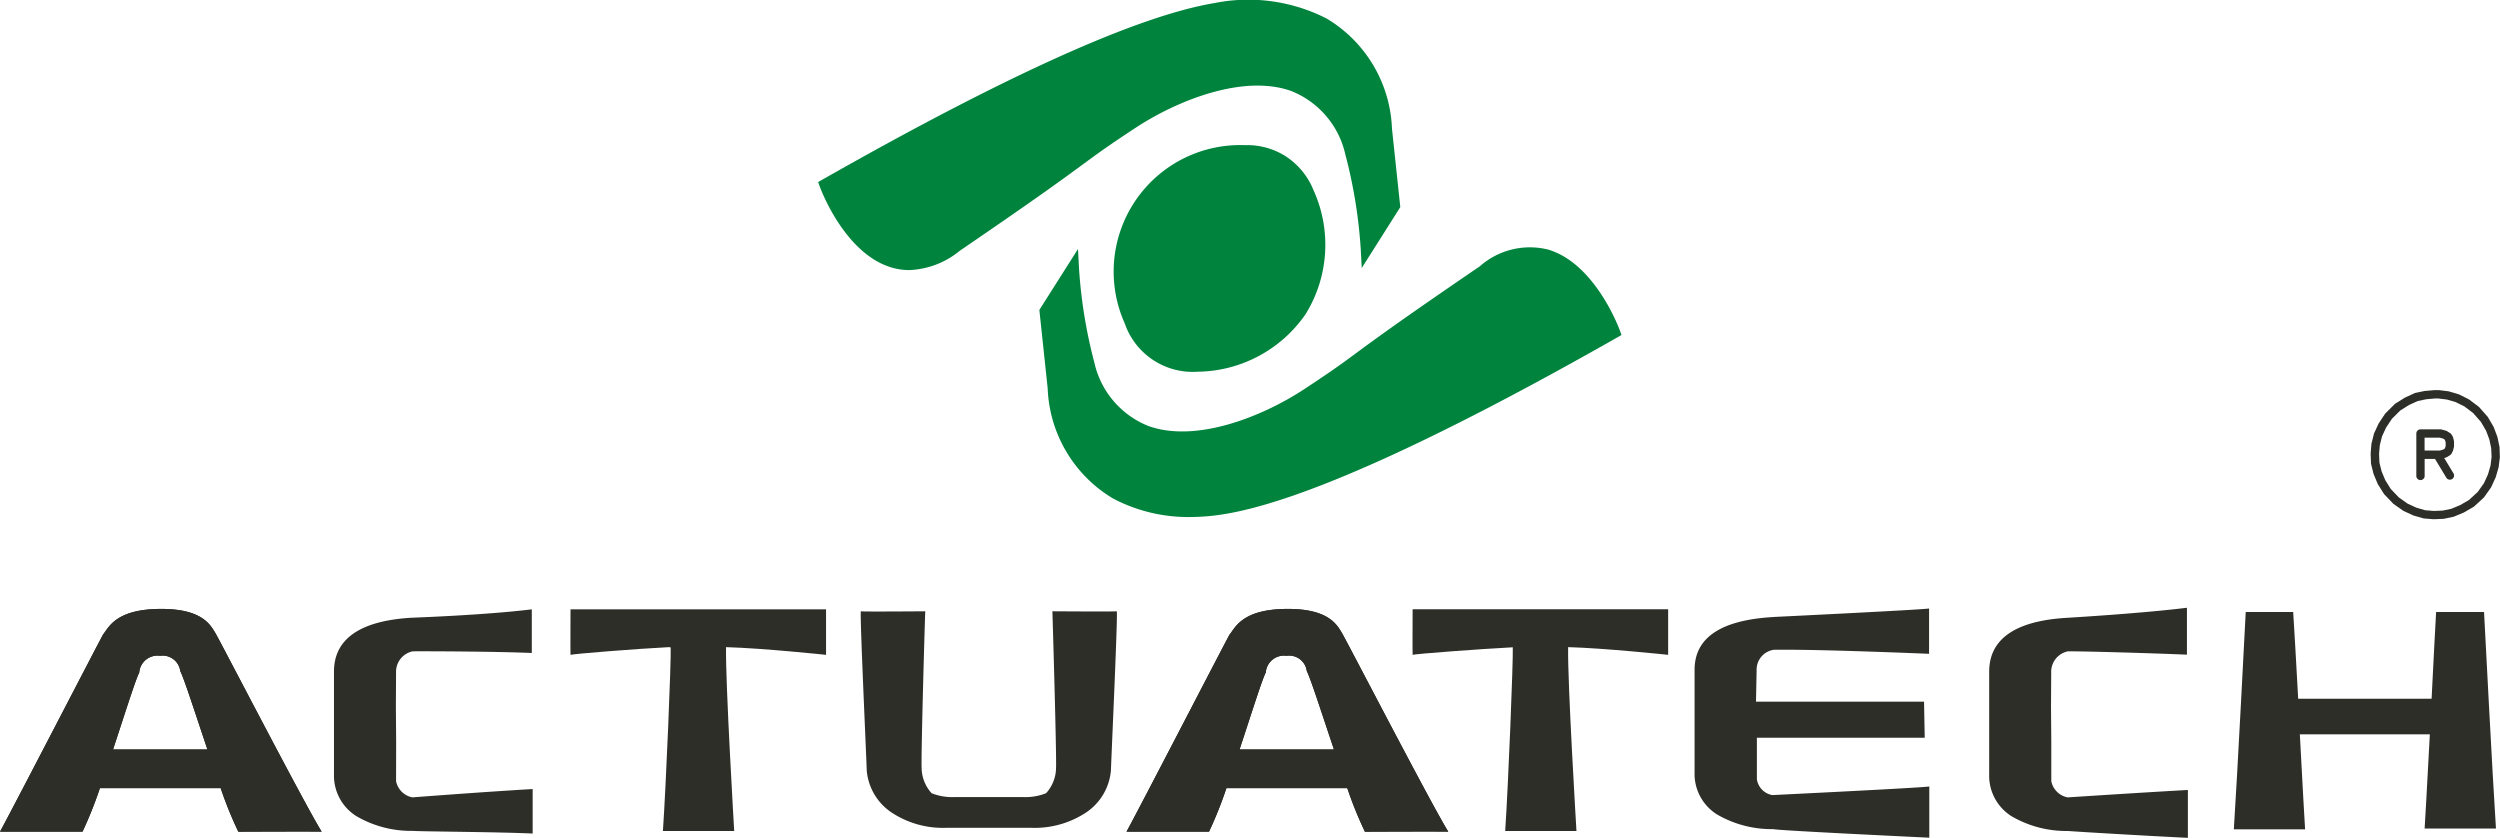 <svg xmlns="http://www.w3.org/2000/svg" width="150.256" height="50.35" viewBox="0 0 150.256 50.35">
  <g id="Group_25" data-name="Group 25" transform="translate(0 0.002)">
    <path id="Path_81" data-name="Path 81" d="M12.466,132.29c-.732-2.176-1.407-4.28-1.632-4.711a1.068,1.068,0,0,0-1.213-.918,1.1,1.1,0,0,0-1.252,1.011c-.2.354-.854,2.435-1.574,4.618ZM6.2,125.377c.347-.446.786-1.535,3.5-1.533,2.461,0,2.95.967,3.247,1.454.425.741,5.321,10.208,6.388,11.937-.045-.023-4.988,0-5.011,0a23.494,23.494,0,0,1-1.061-2.62H6.005a24.3,24.3,0,0,1-1.045,2.616c-.006.005-4.938,0-4.96,0,.578-1.031,5.837-11.2,6.2-11.858Z" transform="translate(0 -87.248)" fill="#2d2e28"/>
    <path id="Path_82" data-name="Path 82" d="M12.466,132.29c-.732-2.176-1.407-4.28-1.632-4.711a1.068,1.068,0,0,0-1.213-.918,1.1,1.1,0,0,0-1.252,1.011c-.2.354-.854,2.435-1.574,4.618ZM6.2,125.377c.347-.446.786-1.535,3.5-1.533,2.461,0,2.95.967,3.247,1.454.425.741,5.321,10.208,6.388,11.937-.045-.023-4.988,0-5.011,0a23.494,23.494,0,0,1-1.061-2.62H6.005a24.3,24.3,0,0,1-1.045,2.616c-.006.005-4.938,0-4.96,0,.578-1.031,5.837-11.2,6.2-11.858Z" transform="translate(0 -87.248)" fill="#2d2e28"/>
    <path id="Path_83" data-name="Path 83" d="M241.582,132.29c-.732-2.176-1.407-4.28-1.632-4.711a1.067,1.067,0,0,0-1.213-.918,1.1,1.1,0,0,0-1.253,1.011c-.2.354-.853,2.435-1.574,4.618Zm-6.262-6.913c.347-.446.786-1.535,3.5-1.533,2.462,0,2.951.967,3.247,1.454.425.741,5.322,10.208,6.388,11.937-.044-.023-4.988,0-5.011,0a23.459,23.459,0,0,1-1.06-2.62h-7.264a24.174,24.174,0,0,1-1.045,2.616c-.006.005-4.938,0-4.96,0,.578-1.031,5.837-11.2,6.2-11.858Z" transform="translate(-161.409 -87.248)" fill="#2d2e28"/>
    <path id="Path_84" data-name="Path 84" d="M241.582,132.29c-.732-2.176-1.407-4.28-1.632-4.711a1.067,1.067,0,0,0-1.213-.918,1.1,1.1,0,0,0-1.253,1.011c-.2.354-.853,2.435-1.574,4.618Zm-6.262-6.913c.347-.446.786-1.535,3.5-1.533,2.462,0,2.951.967,3.247,1.454.425.741,5.322,10.208,6.388,11.937-.044-.023-4.988,0-5.011,0a23.459,23.459,0,0,1-1.06-2.62h-7.264a24.174,24.174,0,0,1-1.045,2.616c-.006.005-4.938,0-4.96,0,.578-1.031,5.837-11.2,6.2-11.858Z" transform="translate(-161.409 -87.248)" fill="#2d2e28"/>
    <path id="Path_85" data-name="Path 85" d="M293.312,126.213l-.01-.006c-1.965.1-5.811.393-6.01.452-.012-.031,0-2.737,0-2.737H302.65v2.737s-3.765-.4-6.011-.463c-.045,2.031.5,11.051.5,11.051h-4.284c.191-2.832.486-10.277.457-11.034Z" transform="translate(-202.39 -87.304)" fill="#2d2e28"/>
    <path id="Path_86" data-name="Path 86" d="M182.737,135.5h2.093a3.352,3.352,0,0,0,1.358-.231,2.284,2.284,0,0,0,.6-1.495c.043-.737-.217-9.44-.218-9.44s3.788.026,3.867,0-.3,8.2-.35,9.57a3.385,3.385,0,0,1-1.5,2.528,5.6,5.6,0,0,1-3.319.914H180.23a5.6,5.6,0,0,1-3.319-.914,3.383,3.383,0,0,1-1.5-2.528c-.046-1.369-.43-9.6-.35-9.57s3.879,0,3.868,0-.262,8.7-.218,9.44a2.285,2.285,0,0,0,.6,1.495,3.351,3.351,0,0,0,1.358.231Z" transform="translate(-123.318 -87.596)" fill="#2d2e28"/>
    <path id="Path_87" data-name="Path 87" d="M122.042,126.213l-.108-.016c-1.965.1-5.713.4-5.912.463-.012-.031,0-2.737,0-2.737H131.38v2.737s-3.765-.4-6.011-.463c-.044,2.031.49,11.051.49,11.051h-4.284c.191-2.832.5-10.277.467-11.034Z" transform="translate(-81.732 -87.304)" fill="#2d2e28"/>
    <path id="Path_88" data-name="Path 88" d="M455.051,124.47H457.9s.233,3.8.3,5.212h8.019c.065-1.436.271-5.212.271-5.212h2.881s.526,10.181.716,13.013H465.8s.169-2.826.313-5.661H458.3c.145,2.851.316,5.71.316,5.71h-4.283c.19-2.831.715-13.062.715-13.062Z" transform="translate(-320.074 -87.689)" fill="#2d2e28"/>
    <path id="Path_89" data-name="Path 89" d="M349.4,124.265s8.962-.434,9.349-.511v2.725s-6.687-.286-9.34-.242c0,0,0,0,0,0a1.211,1.211,0,0,0-1.025,1.254l-.037,1.862h10.1l.041,2.171H348.4l0,2.493a1.136,1.136,0,0,0,.923.952h.014s9.038-.44,9.425-.518v3.079s-9.356-.442-9.364-.515A6.523,6.523,0,0,1,346,136.13a2.875,2.875,0,0,1-1.345-2.533v-6.156q0-2.9,4.733-3.173l.014,0Z" transform="translate(-242.807 -87.185)" fill="#2d2e28"/>
    <path id="Path_90" data-name="Path 90" d="M416.44,123.582v2.826c-2.135-.09-6.139-.208-7.157-.2a1.254,1.254,0,0,0-1,1.272l-.012,2.052.017,2.15,0,2.325a1.233,1.233,0,0,0,.98.979s4.469-.293,7.229-.446v2.877c-2.15-.1-6.756-.372-7.211-.412a6.522,6.522,0,0,1-3.387-.887,2.872,2.872,0,0,1-1.344-2.533v-6.156c0-1.93,1.521-3.05,4.661-3.235,0,0,4.458-.26,7.23-.606Z" transform="translate(-285 -87.063)" fill="#2d2e28"/>
    <path id="Path_91" data-name="Path 91" d="M79.812,123.923v2.625c-2.135-.091-6.138-.108-7.158-.1a1.255,1.255,0,0,0-1,1.272l-.011,2.052.017,2.15-.005,2.325a1.233,1.233,0,0,0,.98.979s4.47-.343,7.229-.5V137.4c-2.15-.1-6.757-.12-7.21-.16a6.517,6.517,0,0,1-3.387-.887,2.872,2.872,0,0,1-1.344-2.533v-6.156c0-1.93,1.521-3.05,4.661-3.235,0,0,4.458-.158,7.23-.505Z" transform="translate(-47.85 -87.304)" fill="#2d2e28"/>
    <g id="Group_25-2" data-name="Group 25" transform="translate(49.175 -0.002)">
      <path id="Path_92" data-name="Path 92" d="M185.475,7.684c2.534-1.665,6.509-3.243,9.37-2.213a5.366,5.366,0,0,1,3.239,3.786h0c0,.018.009.039.016.064a29.709,29.709,0,0,1,.916,5.674l.059,1.111,2.317-3.66-.5-4.716a8.057,8.057,0,0,0-3.929-6.619,10.346,10.346,0,0,0-6.747-.927c-4.586.764-12.51,4.333-23.551,10.607l-.261.148.1.282c.06.164,1.5,4.021,4.307,4.853a3.769,3.769,0,0,0,1.072.157,5.084,5.084,0,0,0,3.038-1.165c4.793-3.27,6.321-4.4,7.437-5.221C183.225,9.209,183.794,8.79,185.475,7.684Z" transform="translate(-166.406 0.002)" fill="#00843d"/>
      <path id="Path_93" data-name="Path 93" d="M246.286,55.235c-.06-.164-1.5-4.021-4.307-4.853a4.545,4.545,0,0,0-4.11,1.008c-4.795,3.272-6.323,4.4-7.439,5.222-.861.635-1.429,1.054-3.11,2.159-2.535,1.665-6.509,3.244-9.37,2.213a5.366,5.366,0,0,1-3.239-3.786c0-.017-.009-.038-.015-.061a29.574,29.574,0,0,1-.916-5.677l-.058-1.112L211.4,54.009l.5,4.716a8.058,8.058,0,0,0,3.93,6.619,9.7,9.7,0,0,0,4.609,1.113,13.013,13.013,0,0,0,2.137-.185c4.586-.764,12.51-4.332,23.551-10.606l.261-.148Z" transform="translate(-198.107 -35.382)" fill="#00843d"/>
      <path id="Path_94" data-name="Path 94" d="M236.951,30.2h0a4.3,4.3,0,0,0-2.474-.681,7.606,7.606,0,0,0-7.22,10.71,4.323,4.323,0,0,0,4.4,2.907h.017a7.994,7.994,0,0,0,6.457-3.463,7.925,7.925,0,0,0,.479-7.434A4.377,4.377,0,0,0,236.951,30.2Z" transform="translate(-208.834 -20.795)" fill="#00843d"/>
    </g>
    <g id="Group_26" data-name="Group 26" transform="translate(142.486 23.442)">
      <path id="Path_95" data-name="Path 95" d="M493.645,87.811a.252.252,0,0,0-.028-.069l-.071-.118a.254.254,0,0,0-.082-.084l-.188-.117a.258.258,0,0,0-.067-.029l-.26-.071a.25.25,0,0,0-.066-.009h-1.2a.251.251,0,0,0-.251.251v2.525a.251.251,0,1,0,.5,0v-1h.622l.681,1.129a.251.251,0,0,0,.215.121.248.248,0,0,0,.129-.036.251.251,0,0,0,.085-.345l-.556-.922.1-.027a.266.266,0,0,0,.067-.029l.188-.118a.254.254,0,0,0,.091-.1l.071-.141a.279.279,0,0,0,.02-.053l.046-.189a.269.269,0,0,0,.007-.06v-.26a.259.259,0,0,0-.007-.06Zm-.448.478-.032.132-.027.053-.1.061-.192.052h-.918v-.772h.918l.192.053.106.066.051.156Z" transform="translate(-488.691 -84.953)" fill="#2d2e28"/>
      <path id="Path_96" data-name="Path 96" d="M489.912,82.779a.258.258,0,0,0-.005-.04l-.118-.566a.3.3,0,0,0-.011-.037l-.212-.566a.229.229,0,0,0-.019-.039l-.33-.566a.24.24,0,0,0-.028-.039l-.5-.566a.24.24,0,0,0-.038-.035l-.566-.425a.249.249,0,0,0-.039-.024l-.567-.283a.255.255,0,0,0-.042-.017l-.566-.165a.217.217,0,0,0-.039-.008l-.566-.071-.031,0h-.21l-.567.048-.03,0-.565.118a.258.258,0,0,0-.053.017l-.567.259-.029.015-.566.355a.265.265,0,0,0-.044.035l-.543.542a.264.264,0,0,0-.032.038l-.377.566a.246.246,0,0,0-.019.035l-.26.566a.251.251,0,0,0-.015.043l-.142.567a.279.279,0,0,0-.007.041l-.046.566a.214.214,0,0,0,0,.031l.023.566a.262.262,0,0,0,.007.051l.142.566a.254.254,0,0,0,.012.036l.236.566a.237.237,0,0,0,.019.036l.354.566a.282.282,0,0,0,.032.04l.519.543a.264.264,0,0,0,.036.032l.567.4a.258.258,0,0,0,.04.023l.566.26.034.013.566.165a.257.257,0,0,0,.05.009l.567.047h.031l.566-.023a.244.244,0,0,0,.041-.005l.566-.119a.235.235,0,0,0,.045-.014l.566-.236.03-.014.567-.329a.256.256,0,0,0,.044-.032l.565-.52a.277.277,0,0,0,.035-.039l.4-.566a.249.249,0,0,0,.024-.041l.259-.566a.228.228,0,0,0,.013-.034l.165-.566a.3.3,0,0,0,.008-.039l.071-.566a.256.256,0,0,0,0-.042Zm-.544,1.092-.154.53-.242.528-.373.525-.526.483-.529.307-.529.221-.522.109-.53.021-.526-.043-.523-.153-.528-.242-.528-.374-.485-.507-.329-.527-.221-.53-.131-.523-.022-.525.044-.53.132-.524.242-.527.352-.529.5-.5.528-.331.526-.241.522-.109.541-.045h.163l.531.066.525.153.526.262.527.4.463.529.307.526.2.528.11.528.023.524Z" transform="translate(-482.168 -79.33)" fill="#2d2e28"/>
    </g>
  </g>
</svg>
